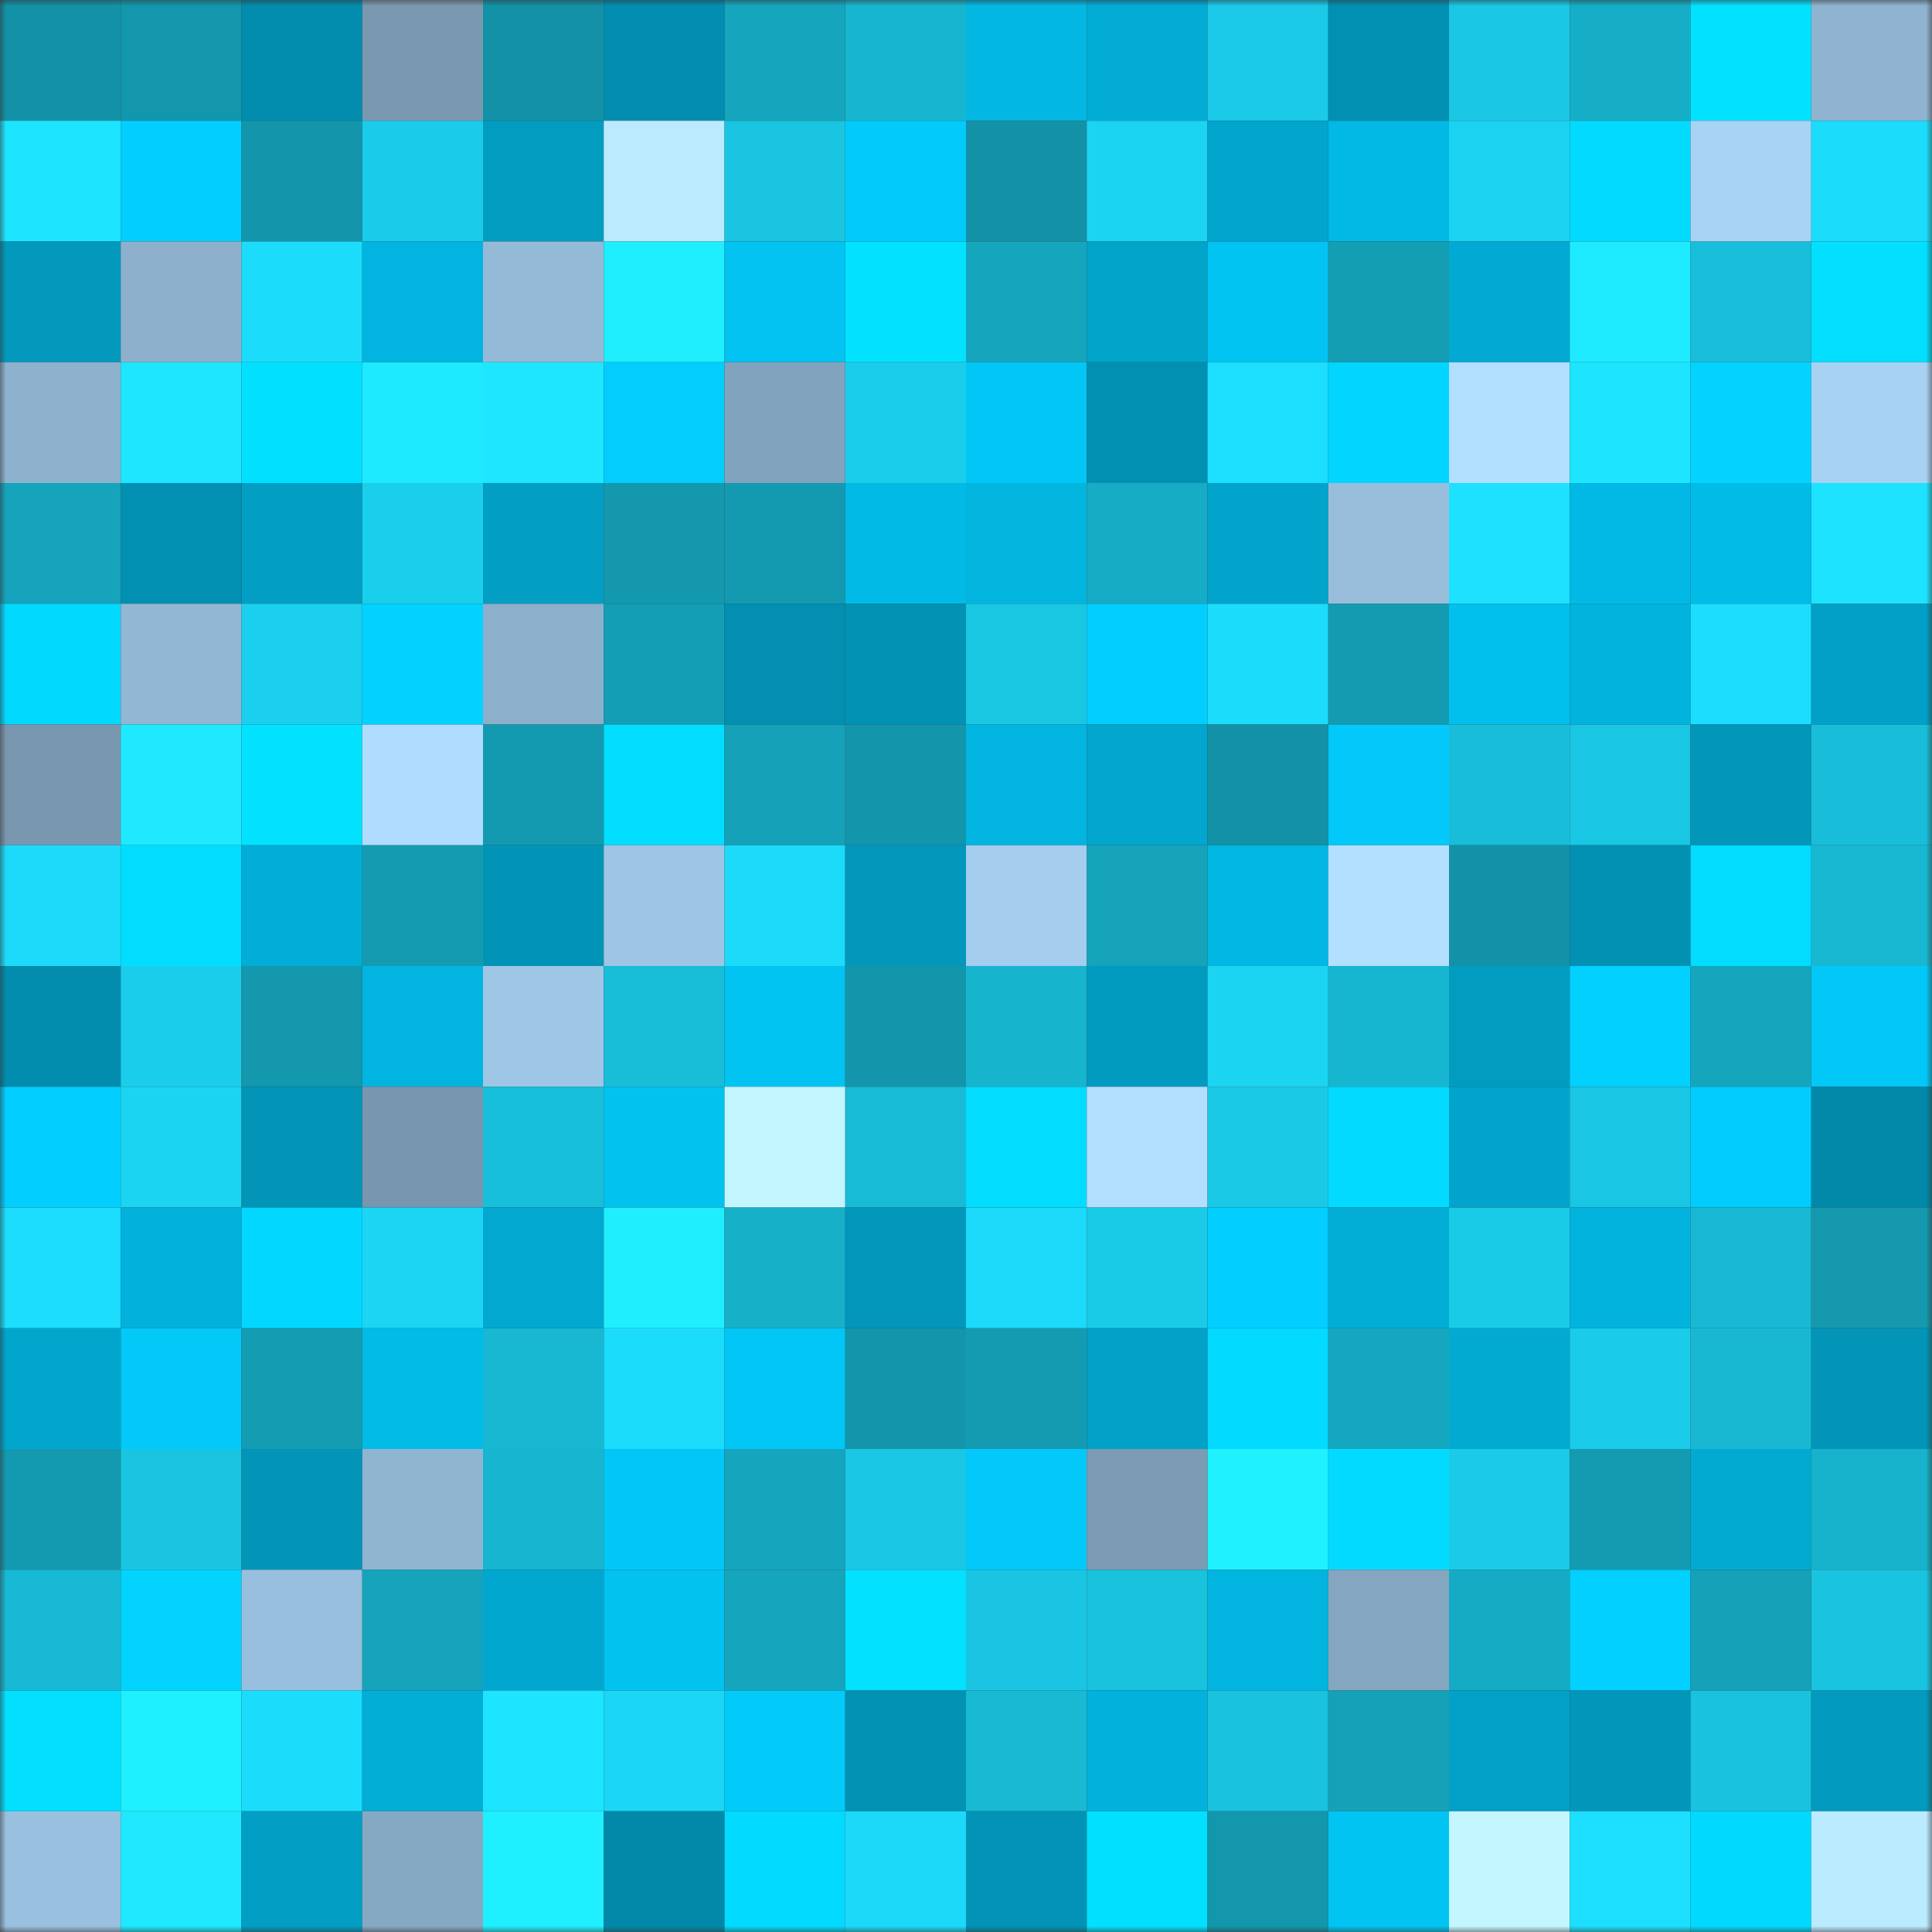 <svg viewBox="0 0 160 160" fill="none" role="img" xmlns="http://www.w3.org/2000/svg" width="240" height="240" name="ens%2Ckooses.eth"><rect x="0" y="0" width="160" height="160" fill="#333333" stroke="none"/><mask id="550448125" mask-type="alpha" maskUnits="userSpaceOnUse" x="0" y="0" width="160" height="160"><rect width="160" height="160" fill="#FFFFFF"></rect></mask><g mask="url(#550448125)"><rect x="0" y="0" width="10" height="10" fill="#1392a7"></rect><rect x="10" y="0" width="10" height="10" fill="#1397ac"></rect><rect x="20" y="0" width="10" height="10" fill="#028dae"></rect><rect x="30" y="0" width="10" height="10" fill="#7a99b1"></rect><rect x="40" y="0" width="10" height="10" fill="#1392a7"></rect><rect x="50" y="0" width="10" height="10" fill="#028eb0"></rect><rect x="60" y="0" width="10" height="10" fill="#15a6be"></rect><rect x="70" y="0" width="10" height="10" fill="#17b5cf"></rect><rect x="80" y="0" width="10" height="10" fill="#02b8e3"></rect><rect x="90" y="0" width="10" height="10" fill="#02acd5"></rect><rect x="100" y="0" width="10" height="10" fill="#1acae8"></rect><rect x="110" y="0" width="10" height="10" fill="#0290b2"></rect><rect x="120" y="0" width="10" height="10" fill="#1ac7e4"></rect><rect x="130" y="0" width="10" height="10" fill="#16aec7"></rect><rect x="140" y="0" width="10" height="10" fill="#02e2ff"></rect><rect x="150" y="0" width="10" height="10" fill="#8fb3d0"></rect><rect x="0" y="10" width="10" height="10" fill="#1de5ff"></rect><rect x="10" y="10" width="10" height="10" fill="#02ceff"></rect><rect x="20" y="10" width="10" height="10" fill="#1396ac"></rect><rect x="30" y="10" width="10" height="10" fill="#1acce9"></rect><rect x="40" y="10" width="10" height="10" fill="#029cc1"></rect><rect x="50" y="10" width="10" height="10" fill="#bbeaff"></rect><rect x="60" y="10" width="10" height="10" fill="#19c5e1"></rect><rect x="70" y="10" width="10" height="10" fill="#02cbfb"></rect><rect x="80" y="10" width="10" height="10" fill="#1392a7"></rect><rect x="90" y="10" width="10" height="10" fill="#1bd4f2"></rect><rect x="100" y="10" width="10" height="10" fill="#02a5cc"></rect><rect x="110" y="10" width="10" height="10" fill="#02b8e4"></rect><rect x="120" y="10" width="10" height="10" fill="#1bd2f1"></rect><rect x="130" y="10" width="10" height="10" fill="#02dbff"></rect><rect x="140" y="10" width="10" height="10" fill="#a8d3f4"></rect><rect x="150" y="10" width="10" height="10" fill="#1cdcfc"></rect><rect x="0" y="20" width="10" height="10" fill="#0299bd"></rect><rect x="10" y="20" width="10" height="10" fill="#8db1cd"></rect><rect x="20" y="20" width="10" height="10" fill="#1cdcfc"></rect><rect x="30" y="20" width="10" height="10" fill="#02b5e0"></rect><rect x="40" y="20" width="10" height="10" fill="#94bad7"></rect><rect x="50" y="20" width="10" height="10" fill="#1feeff"></rect><rect x="60" y="20" width="10" height="10" fill="#02c3f1"></rect><rect x="70" y="20" width="10" height="10" fill="#02e2ff"></rect><rect x="80" y="20" width="10" height="10" fill="#15a6be"></rect><rect x="90" y="20" width="10" height="10" fill="#02a4ca"></rect><rect x="100" y="20" width="10" height="10" fill="#02c4f3"></rect><rect x="110" y="20" width="10" height="10" fill="#149eb4"></rect><rect x="120" y="20" width="10" height="10" fill="#02aad3"></rect><rect x="130" y="20" width="10" height="10" fill="#1eebff"></rect><rect x="140" y="20" width="10" height="10" fill="#18beda"></rect><rect x="150" y="20" width="10" height="10" fill="#02dfff"></rect><rect x="0" y="30" width="10" height="10" fill="#8eb2ce"></rect><rect x="10" y="30" width="10" height="10" fill="#1ee6ff"></rect><rect x="20" y="30" width="10" height="10" fill="#02e0ff"></rect><rect x="30" y="30" width="10" height="10" fill="#1eeaff"></rect><rect x="40" y="30" width="10" height="10" fill="#1ee6ff"></rect><rect x="50" y="30" width="10" height="10" fill="#02cdfd"></rect><rect x="60" y="30" width="10" height="10" fill="#82a3bd"></rect><rect x="70" y="30" width="10" height="10" fill="#1acdeb"></rect><rect x="80" y="30" width="10" height="10" fill="#02c7f6"></rect><rect x="90" y="30" width="10" height="10" fill="#0290b2"></rect><rect x="100" y="30" width="10" height="10" fill="#1cdefe"></rect><rect x="110" y="30" width="10" height="10" fill="#02d5ff"></rect><rect x="120" y="30" width="10" height="10" fill="#b1dfff"></rect><rect x="130" y="30" width="10" height="10" fill="#1de5ff"></rect><rect x="140" y="30" width="10" height="10" fill="#02d4ff"></rect><rect x="150" y="30" width="10" height="10" fill="#a8d2f3"></rect><rect x="0" y="40" width="10" height="10" fill="#15a4bc"></rect><rect x="10" y="40" width="10" height="10" fill="#0290b2"></rect><rect x="20" y="40" width="10" height="10" fill="#029ec3"></rect><rect x="30" y="40" width="10" height="10" fill="#1acfec"></rect><rect x="40" y="40" width="10" height="10" fill="#029ec3"></rect><rect x="50" y="40" width="10" height="10" fill="#1498ae"></rect><rect x="60" y="40" width="10" height="10" fill="#149ab0"></rect><rect x="70" y="40" width="10" height="10" fill="#02bae6"></rect><rect x="80" y="40" width="10" height="10" fill="#02b5df"></rect><rect x="90" y="40" width="10" height="10" fill="#16acc5"></rect><rect x="100" y="40" width="10" height="10" fill="#02a4cb"></rect><rect x="110" y="40" width="10" height="10" fill="#98bedc"></rect><rect x="120" y="40" width="10" height="10" fill="#1de1ff"></rect><rect x="130" y="40" width="10" height="10" fill="#02b9e5"></rect><rect x="140" y="40" width="10" height="10" fill="#02bbe7"></rect><rect x="150" y="40" width="10" height="10" fill="#1de3ff"></rect><rect x="0" y="50" width="10" height="10" fill="#02d9ff"></rect><rect x="10" y="50" width="10" height="10" fill="#92b7d4"></rect><rect x="20" y="50" width="10" height="10" fill="#1bd0ee"></rect><rect x="30" y="50" width="10" height="10" fill="#02d2ff"></rect><rect x="40" y="50" width="10" height="10" fill="#8cafcb"></rect><rect x="50" y="50" width="10" height="10" fill="#149eb5"></rect><rect x="60" y="50" width="10" height="10" fill="#028fb1"></rect><rect x="70" y="50" width="10" height="10" fill="#0292b4"></rect><rect x="80" y="50" width="10" height="10" fill="#19c7e3"></rect><rect x="90" y="50" width="10" height="10" fill="#02ceff"></rect><rect x="100" y="50" width="10" height="10" fill="#1cdcfc"></rect><rect x="110" y="50" width="10" height="10" fill="#149bb1"></rect><rect x="120" y="50" width="10" height="10" fill="#02c0ee"></rect><rect x="130" y="50" width="10" height="10" fill="#02b3de"></rect><rect x="140" y="50" width="10" height="10" fill="#1cddfd"></rect><rect x="150" y="50" width="10" height="10" fill="#02a0c6"></rect><rect x="0" y="60" width="10" height="10" fill="#7997af"></rect><rect x="10" y="60" width="10" height="10" fill="#1ee9ff"></rect><rect x="20" y="60" width="10" height="10" fill="#02e2ff"></rect><rect x="30" y="60" width="10" height="10" fill="#b0ddff"></rect><rect x="40" y="60" width="10" height="10" fill="#149ab0"></rect><rect x="50" y="60" width="10" height="10" fill="#02deff"></rect><rect x="60" y="60" width="10" height="10" fill="#15a2b9"></rect><rect x="70" y="60" width="10" height="10" fill="#1396ac"></rect><rect x="80" y="60" width="10" height="10" fill="#02b5e0"></rect><rect x="90" y="60" width="10" height="10" fill="#02a6ce"></rect><rect x="100" y="60" width="10" height="10" fill="#1392a7"></rect><rect x="110" y="60" width="10" height="10" fill="#02c9f9"></rect><rect x="120" y="60" width="10" height="10" fill="#18bdd9"></rect><rect x="130" y="60" width="10" height="10" fill="#19c6e3"></rect><rect x="140" y="60" width="10" height="10" fill="#0296b9"></rect><rect x="150" y="60" width="10" height="10" fill="#18bed9"></rect><rect x="0" y="70" width="10" height="10" fill="#1cdbfa"></rect><rect x="10" y="70" width="10" height="10" fill="#02ddff"></rect><rect x="20" y="70" width="10" height="10" fill="#02aed8"></rect><rect x="30" y="70" width="10" height="10" fill="#149bb1"></rect><rect x="40" y="70" width="10" height="10" fill="#0294b6"></rect><rect x="50" y="70" width="10" height="10" fill="#9dc5e4"></rect><rect x="60" y="70" width="10" height="10" fill="#1cdaf9"></rect><rect x="70" y="70" width="10" height="10" fill="#0297bb"></rect><rect x="80" y="70" width="10" height="10" fill="#a4cdee"></rect><rect x="90" y="70" width="10" height="10" fill="#15a3ba"></rect><rect x="100" y="70" width="10" height="10" fill="#02b8e3"></rect><rect x="110" y="70" width="10" height="10" fill="#b3e0ff"></rect><rect x="120" y="70" width="10" height="10" fill="#1392a7"></rect><rect x="130" y="70" width="10" height="10" fill="#0291b3"></rect><rect x="140" y="70" width="10" height="10" fill="#02dcff"></rect><rect x="150" y="70" width="10" height="10" fill="#18b8d2"></rect><rect x="0" y="80" width="10" height="10" fill="#028cad"></rect><rect x="10" y="80" width="10" height="10" fill="#1aceeb"></rect><rect x="20" y="80" width="10" height="10" fill="#1398ae"></rect><rect x="30" y="80" width="10" height="10" fill="#02b5e0"></rect><rect x="40" y="80" width="10" height="10" fill="#9ec6e5"></rect><rect x="50" y="80" width="10" height="10" fill="#18bdd8"></rect><rect x="60" y="80" width="10" height="10" fill="#02c4f2"></rect><rect x="70" y="80" width="10" height="10" fill="#1396ac"></rect><rect x="80" y="80" width="10" height="10" fill="#17b4ce"></rect><rect x="90" y="80" width="10" height="10" fill="#029bc0"></rect><rect x="100" y="80" width="10" height="10" fill="#1bd4f2"></rect><rect x="110" y="80" width="10" height="10" fill="#17b6d0"></rect><rect x="120" y="80" width="10" height="10" fill="#029cc1"></rect><rect x="130" y="80" width="10" height="10" fill="#02d0ff"></rect><rect x="140" y="80" width="10" height="10" fill="#15a6be"></rect><rect x="150" y="80" width="10" height="10" fill="#02c8f7"></rect><rect x="0" y="90" width="10" height="10" fill="#02ceff"></rect><rect x="10" y="90" width="10" height="10" fill="#1bd4f2"></rect><rect x="20" y="90" width="10" height="10" fill="#0295b8"></rect><rect x="30" y="90" width="10" height="10" fill="#7896ae"></rect><rect x="40" y="90" width="10" height="10" fill="#18bfda"></rect><rect x="50" y="90" width="10" height="10" fill="#02c2ef"></rect><rect x="60" y="90" width="10" height="10" fill="#c3f5ff"></rect><rect x="70" y="90" width="10" height="10" fill="#18bbd6"></rect><rect x="80" y="90" width="10" height="10" fill="#02dcff"></rect><rect x="90" y="90" width="10" height="10" fill="#b2dfff"></rect><rect x="100" y="90" width="10" height="10" fill="#1ac9e6"></rect><rect x="110" y="90" width="10" height="10" fill="#02dbff"></rect><rect x="120" y="90" width="10" height="10" fill="#02a4cb"></rect><rect x="130" y="90" width="10" height="10" fill="#19c6e3"></rect><rect x="140" y="90" width="10" height="10" fill="#02ccfd"></rect><rect x="150" y="90" width="10" height="10" fill="#0289aa"></rect><rect x="0" y="100" width="10" height="10" fill="#1cddfd"></rect><rect x="10" y="100" width="10" height="10" fill="#02b2dc"></rect><rect x="20" y="100" width="10" height="10" fill="#02d8ff"></rect><rect x="30" y="100" width="10" height="10" fill="#1bd5f3"></rect><rect x="40" y="100" width="10" height="10" fill="#02a8d0"></rect><rect x="50" y="100" width="10" height="10" fill="#1feeff"></rect><rect x="60" y="100" width="10" height="10" fill="#17b0c9"></rect><rect x="70" y="100" width="10" height="10" fill="#0297bb"></rect><rect x="80" y="100" width="10" height="10" fill="#1cdaf9"></rect><rect x="90" y="100" width="10" height="10" fill="#1acbe8"></rect><rect x="100" y="100" width="10" height="10" fill="#02ceff"></rect><rect x="110" y="100" width="10" height="10" fill="#02add6"></rect><rect x="120" y="100" width="10" height="10" fill="#1acbe8"></rect><rect x="130" y="100" width="10" height="10" fill="#02b3de"></rect><rect x="140" y="100" width="10" height="10" fill="#18b9d4"></rect><rect x="150" y="100" width="10" height="10" fill="#1499af"></rect><rect x="0" y="110" width="10" height="10" fill="#02a6cd"></rect><rect x="10" y="110" width="10" height="10" fill="#02c9f8"></rect><rect x="20" y="110" width="10" height="10" fill="#149cb3"></rect><rect x="30" y="110" width="10" height="10" fill="#02bbe7"></rect><rect x="40" y="110" width="10" height="10" fill="#18b8d3"></rect><rect x="50" y="110" width="10" height="10" fill="#1cdcfb"></rect><rect x="60" y="110" width="10" height="10" fill="#02c7f6"></rect><rect x="70" y="110" width="10" height="10" fill="#1396ac"></rect><rect x="80" y="110" width="10" height="10" fill="#149bb1"></rect><rect x="90" y="110" width="10" height="10" fill="#02a1c7"></rect><rect x="100" y="110" width="10" height="10" fill="#02daff"></rect><rect x="110" y="110" width="10" height="10" fill="#15a7bf"></rect><rect x="120" y="110" width="10" height="10" fill="#02aad2"></rect><rect x="130" y="110" width="10" height="10" fill="#1accea"></rect><rect x="140" y="110" width="10" height="10" fill="#18b8d3"></rect><rect x="150" y="110" width="10" height="10" fill="#0295b8"></rect><rect x="0" y="120" width="10" height="10" fill="#149ab0"></rect><rect x="10" y="120" width="10" height="10" fill="#19c5e1"></rect><rect x="20" y="120" width="10" height="10" fill="#0295b8"></rect><rect x="30" y="120" width="10" height="10" fill="#90b5d1"></rect><rect x="40" y="120" width="10" height="10" fill="#17b5cf"></rect><rect x="50" y="120" width="10" height="10" fill="#02c7f6"></rect><rect x="60" y="120" width="10" height="10" fill="#15a6be"></rect><rect x="70" y="120" width="10" height="10" fill="#1ac7e4"></rect><rect x="80" y="120" width="10" height="10" fill="#02c9f9"></rect><rect x="90" y="120" width="10" height="10" fill="#7c9bb4"></rect><rect x="100" y="120" width="10" height="10" fill="#1ff1ff"></rect><rect x="110" y="120" width="10" height="10" fill="#02dbff"></rect><rect x="120" y="120" width="10" height="10" fill="#1acae8"></rect><rect x="130" y="120" width="10" height="10" fill="#149bb2"></rect><rect x="140" y="120" width="10" height="10" fill="#02aad2"></rect><rect x="150" y="120" width="10" height="10" fill="#17b2cb"></rect><rect x="0" y="130" width="10" height="10" fill="#18b9d4"></rect><rect x="10" y="130" width="10" height="10" fill="#02d4ff"></rect><rect x="20" y="130" width="10" height="10" fill="#98bfdd"></rect><rect x="30" y="130" width="10" height="10" fill="#15a4bb"></rect><rect x="40" y="130" width="10" height="10" fill="#02a7cf"></rect><rect x="50" y="130" width="10" height="10" fill="#02c2ef"></rect><rect x="60" y="130" width="10" height="10" fill="#15a6be"></rect><rect x="70" y="130" width="10" height="10" fill="#02e2ff"></rect><rect x="80" y="130" width="10" height="10" fill="#19c5e2"></rect><rect x="90" y="130" width="10" height="10" fill="#19c2dd"></rect><rect x="100" y="130" width="10" height="10" fill="#02b5e0"></rect><rect x="110" y="130" width="10" height="10" fill="#84a6c0"></rect><rect x="120" y="130" width="10" height="10" fill="#16abc4"></rect><rect x="130" y="130" width="10" height="10" fill="#02d0ff"></rect><rect x="140" y="130" width="10" height="10" fill="#15a1b8"></rect><rect x="150" y="130" width="10" height="10" fill="#19c4e0"></rect><rect x="0" y="140" width="10" height="10" fill="#02dfff"></rect><rect x="10" y="140" width="10" height="10" fill="#1ff0ff"></rect><rect x="20" y="140" width="10" height="10" fill="#1cdcfc"></rect><rect x="30" y="140" width="10" height="10" fill="#02add6"></rect><rect x="40" y="140" width="10" height="10" fill="#1de4ff"></rect><rect x="50" y="140" width="10" height="10" fill="#1bd6f4"></rect><rect x="60" y="140" width="10" height="10" fill="#02cbfa"></rect><rect x="70" y="140" width="10" height="10" fill="#0292b4"></rect><rect x="80" y="140" width="10" height="10" fill="#18b9d3"></rect><rect x="90" y="140" width="10" height="10" fill="#02b2dc"></rect><rect x="100" y="140" width="10" height="10" fill="#19c2de"></rect><rect x="110" y="140" width="10" height="10" fill="#15a1b8"></rect><rect x="120" y="140" width="10" height="10" fill="#02a1c7"></rect><rect x="130" y="140" width="10" height="10" fill="#0297ba"></rect><rect x="140" y="140" width="10" height="10" fill="#19c3df"></rect><rect x="150" y="140" width="10" height="10" fill="#029abf"></rect><rect x="0" y="150" width="10" height="10" fill="#99c1df"></rect><rect x="10" y="150" width="10" height="10" fill="#1ee9ff"></rect><rect x="20" y="150" width="10" height="10" fill="#029ec3"></rect><rect x="30" y="150" width="10" height="10" fill="#86a9c3"></rect><rect x="40" y="150" width="10" height="10" fill="#1ff0ff"></rect><rect x="50" y="150" width="10" height="10" fill="#0289a9"></rect><rect x="60" y="150" width="10" height="10" fill="#02daff"></rect><rect x="70" y="150" width="10" height="10" fill="#1cd9f9"></rect><rect x="80" y="150" width="10" height="10" fill="#0293b6"></rect><rect x="90" y="150" width="10" height="10" fill="#02e0ff"></rect><rect x="100" y="150" width="10" height="10" fill="#1397ad"></rect><rect x="110" y="150" width="10" height="10" fill="#02c4f2"></rect><rect x="120" y="150" width="10" height="10" fill="#c4f6ff"></rect><rect x="130" y="150" width="10" height="10" fill="#1ddfff"></rect><rect x="140" y="150" width="10" height="10" fill="#02d9ff"></rect><rect x="150" y="150" width="10" height="10" fill="#bbebff"></rect></g></svg>